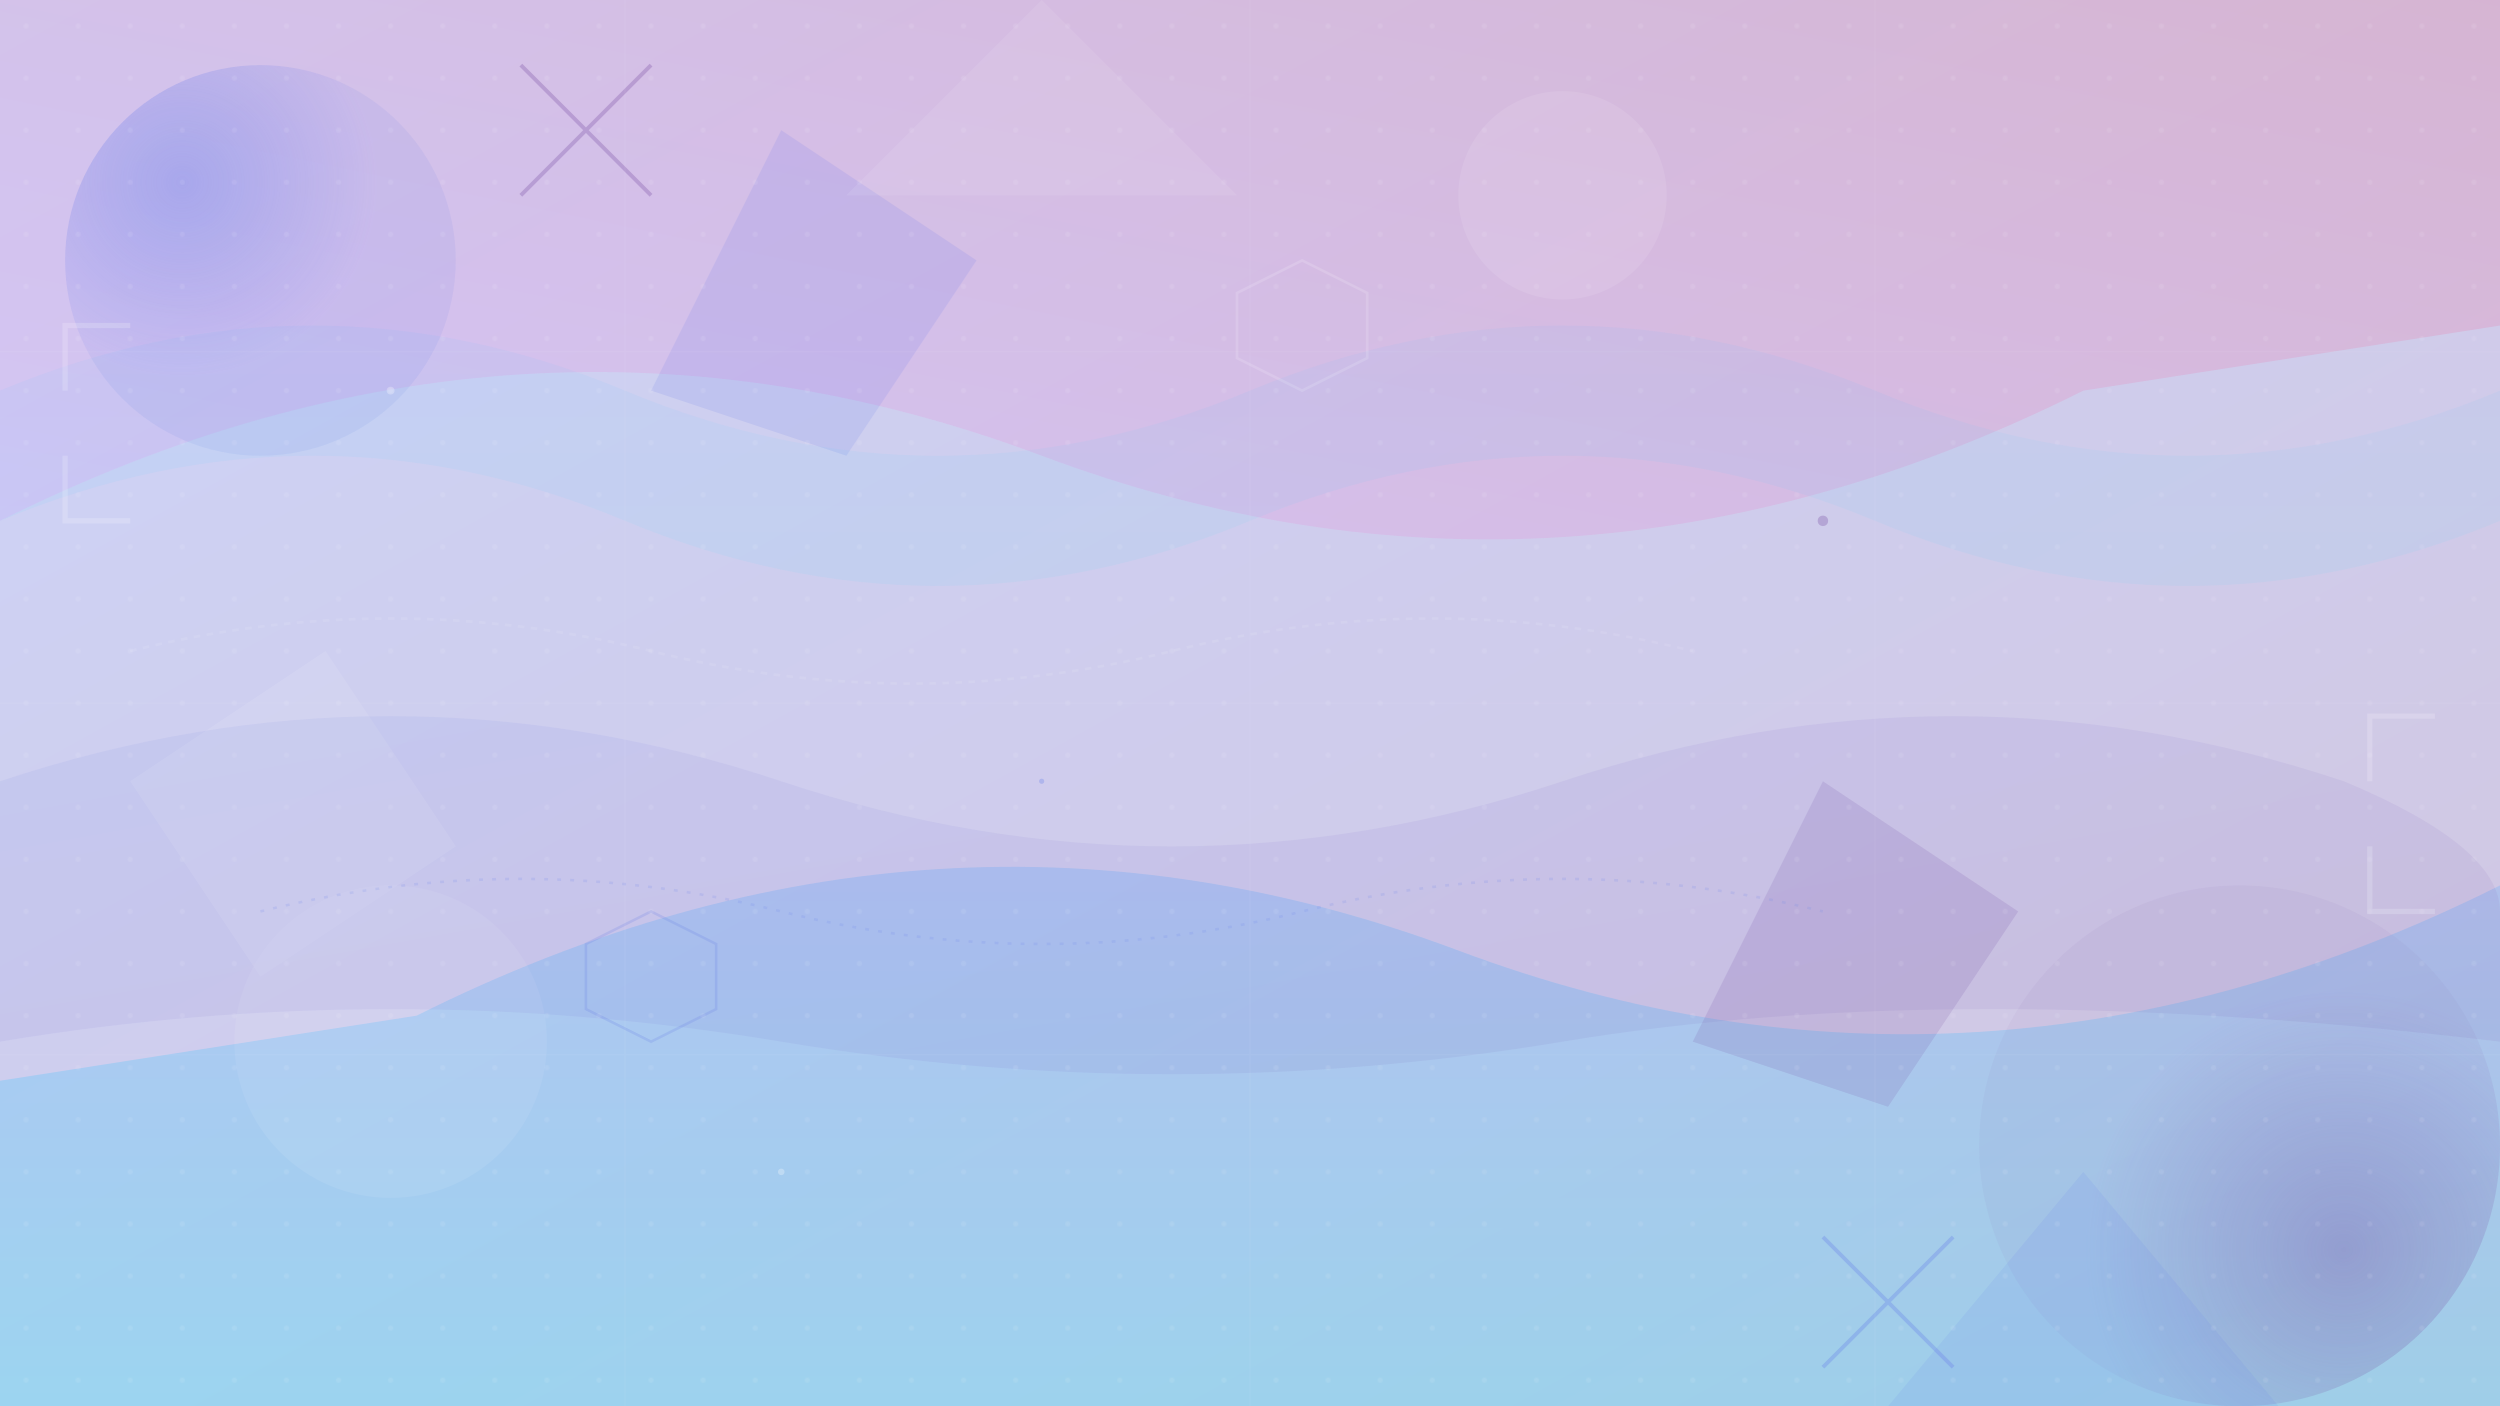 <svg width="1920" height="1080" viewBox="0 0 1920 1080" fill="none" xmlns="http://www.w3.org/2000/svg">
  <!-- Abstract geometric background for Silky Adventure -->
  
  <!-- Gradient Definitions -->
  <defs>
    <linearGradient id="grad1" x1="0%" y1="0%" x2="100%" y2="100%">
      <stop offset="0%" style="stop-color:#667eea;stop-opacity:0.3" />
      <stop offset="100%" style="stop-color:#764ba2;stop-opacity:0.3" />
    </linearGradient>
    
    <linearGradient id="grad2" x1="0%" y1="100%" x2="100%" y2="0%">
      <stop offset="0%" style="stop-color:#f093fb;stop-opacity:0.2" />
      <stop offset="100%" style="stop-color:#f5576c;stop-opacity:0.2" />
    </linearGradient>
    
    <linearGradient id="grad3" x1="50%" y1="0%" x2="50%" y2="100%">
      <stop offset="0%" style="stop-color:#4facfe;stop-opacity:0.25" />
      <stop offset="100%" style="stop-color:#00f2fe;stop-opacity:0.25" />
    </linearGradient>
    
    <radialGradient id="radial1" cx="30%" cy="30%">
      <stop offset="0%" style="stop-color:#667eea;stop-opacity:0.4" />
      <stop offset="100%" style="stop-color:#667eea;stop-opacity:0.1" />
    </radialGradient>
    
    <radialGradient id="radial2" cx="70%" cy="70%">
      <stop offset="0%" style="stop-color:#764ba2;stop-opacity:0.35" />
      <stop offset="100%" style="stop-color:#764ba2;stop-opacity:0.05" />
    </radialGradient>
    
    <!-- Patterns for texture -->
    <pattern id="dots" x="0" y="0" width="40" height="40" patternUnits="userSpaceOnUse">
      <circle cx="20" cy="20" r="2" fill="#ffffff" opacity="0.1"/>
    </pattern>
    
    <filter id="blur">
      <feGaussianBlur in="SourceGraphic" stdDeviation="3"/>
    </filter>
  </defs>
  
  <!-- Background Base -->
  <rect width="1920" height="1080" fill="url(#grad1)"/>
  
  <!-- Large Abstract Shapes -->
  <path d="M0,400 Q400,200 800,350 T1600,300 L1920,250 L1920,0 L0,0 Z" fill="url(#grad2)"/>
  <path d="M1920,680 Q1520,880 1120,730 T320,780 L0,830 L0,1080 L1920,1080 Z" fill="url(#grad3)"/>
  
  <!-- Geometric Circles -->
  <circle cx="200" cy="200" r="150" fill="url(#radial1)"/>
  <circle cx="1720" cy="880" r="200" fill="url(#radial2)"/>
  <circle cx="1200" cy="150" r="80" fill="#ffffff" opacity="0.1"/>
  <circle cx="300" cy="800" r="120" fill="#ffffff" opacity="0.08"/>
  
  <!-- Abstract Polygons -->
  <polygon points="600,100 750,200 650,350 500,300" fill="#667eea" opacity="0.15"/>
  <polygon points="1400,600 1550,700 1450,850 1300,800" fill="#764ba2" opacity="0.15"/>
  <polygon points="100,600 250,500 350,650 200,750" fill="#ffffff" opacity="0.1"/>
  
  <!-- Flowing Curves -->
  <path d="M0,600 Q300,500 600,600 Q900,700 1200,600 Q1500,500 1800,600 Q1920,650 1920,700 L1920,800 Q1500,750 1200,800 Q900,850 600,800 Q300,750 0,800 Z" 
        fill="url(#grad1)" opacity="0.3"/>
  
  <path d="M0,300 Q240,200 480,300 Q720,400 960,300 Q1200,200 1440,300 Q1680,400 1920,300 L1920,400 Q1680,500 1440,400 Q1200,300 960,400 Q720,500 480,400 Q240,300 0,400 Z" 
        fill="url(#grad3)" opacity="0.25"/>
  
  <!-- Triangular Shapes -->
  <polygon points="800,0 950,150 650,150" fill="#ffffff" opacity="0.08"/>
  <polygon points="1600,900 1750,1080 1450,1080" fill="#667eea" opacity="0.12"/>
  
  <!-- Code-inspired Elements -->
  <!-- Bracket shapes to represent coding -->
  <path d="M50,300 L50,250 L100,250 M50,350 L50,400 L100,400" stroke="#ffffff" stroke-width="4" fill="none" opacity="0.2"/>
  <path d="M1820,600 L1820,550 L1870,550 M1820,650 L1820,700 L1870,700" stroke="#ffffff" stroke-width="4" fill="none" opacity="0.2"/>
  
  <!-- Angular brackets -->
  <path d="M400,50 L450,100 L400,150 M500,50 L450,100 L500,150" stroke="#764ba2" stroke-width="3" fill="none" opacity="0.3"/>
  <path d="M1400,950 L1450,1000 L1400,1050 M1500,950 L1450,1000 L1500,1050" stroke="#667eea" stroke-width="3" fill="none" opacity="0.3"/>
  
  <!-- Hexagonal Tech Elements -->
  <polygon points="1000,200 1050,225 1050,275 1000,300 950,275 950,225" fill="none" stroke="#ffffff" stroke-width="2" opacity="0.15"/>
  <polygon points="500,700 550,725 550,775 500,800 450,775 450,725" fill="none" stroke="#667eea" stroke-width="2" opacity="0.2"/>
  
  <!-- Dots Pattern Overlay -->
  <rect width="1920" height="1080" fill="url(#dots)"/>
  
  <!-- Subtle Grid Lines -->
  <g opacity="0.05">
    <line x1="0" y1="270" x2="1920" y2="270" stroke="#ffffff" stroke-width="1"/>
    <line x1="0" y1="540" x2="1920" y2="540" stroke="#ffffff" stroke-width="1"/>
    <line x1="0" y1="810" x2="1920" y2="810" stroke="#ffffff" stroke-width="1"/>
    <line x1="480" y1="0" x2="480" y2="1080" stroke="#ffffff" stroke-width="1"/>
    <line x1="960" y1="0" x2="960" y2="1080" stroke="#ffffff" stroke-width="1"/>
    <line x1="1440" y1="0" x2="1440" y2="1080" stroke="#ffffff" stroke-width="1"/>
  </g>
  
  <!-- Abstract Data Flow Lines -->
  <path d="M100,500 Q300,450 500,500 Q700,550 900,500 Q1100,450 1300,500" 
        stroke="#ffffff" stroke-width="2" fill="none" opacity="0.1" stroke-dasharray="5,5">
    <animate attributeName="stroke-dashoffset" values="0;10" dur="2s" repeatCount="indefinite"/>
  </path>
  
  <path d="M200,700 Q400,650 600,700 Q800,750 1000,700 Q1200,650 1400,700" 
        stroke="#667eea" stroke-width="2" fill="none" opacity="0.15" stroke-dasharray="3,7">
    <animate attributeName="stroke-dashoffset" values="0;10" dur="3s" repeatCount="indefinite"/>
  </path>
  
  <!-- Floating Particles -->
  <g opacity="0.3">
    <circle cx="300" cy="300" r="3" fill="#ffffff">
      <animate attributeName="cy" values="300;280;300" dur="4s" repeatCount="indefinite"/>
      <animate attributeName="opacity" values="0.3;0.6;0.3" dur="4s" repeatCount="indefinite"/>
    </circle>
    <circle cx="800" cy="600" r="2" fill="#667eea">
      <animate attributeName="cy" values="600;580;600" dur="5s" repeatCount="indefinite"/>
      <animate attributeName="opacity" values="0.2;0.5;0.2" dur="5s" repeatCount="indefinite"/>
    </circle>
    <circle cx="1400" cy="400" r="4" fill="#764ba2">
      <animate attributeName="cy" values="400;385;400" dur="3s" repeatCount="indefinite"/>
      <animate attributeName="opacity" values="0.3;0.7;0.3" dur="3s" repeatCount="indefinite"/>
    </circle>
    <circle cx="600" cy="900" r="2.5" fill="#ffffff">
      <animate attributeName="cy" values="900;885;900" dur="6s" repeatCount="indefinite"/>
      <animate attributeName="opacity" values="0.2;0.4;0.2" dur="6s" repeatCount="indefinite"/>
    </circle>
  </g>
  
  <!-- Subtle Overlay Gradient -->
  <rect width="1920" height="1080" fill="url(#grad1)" opacity="0.1"/>
</svg>
